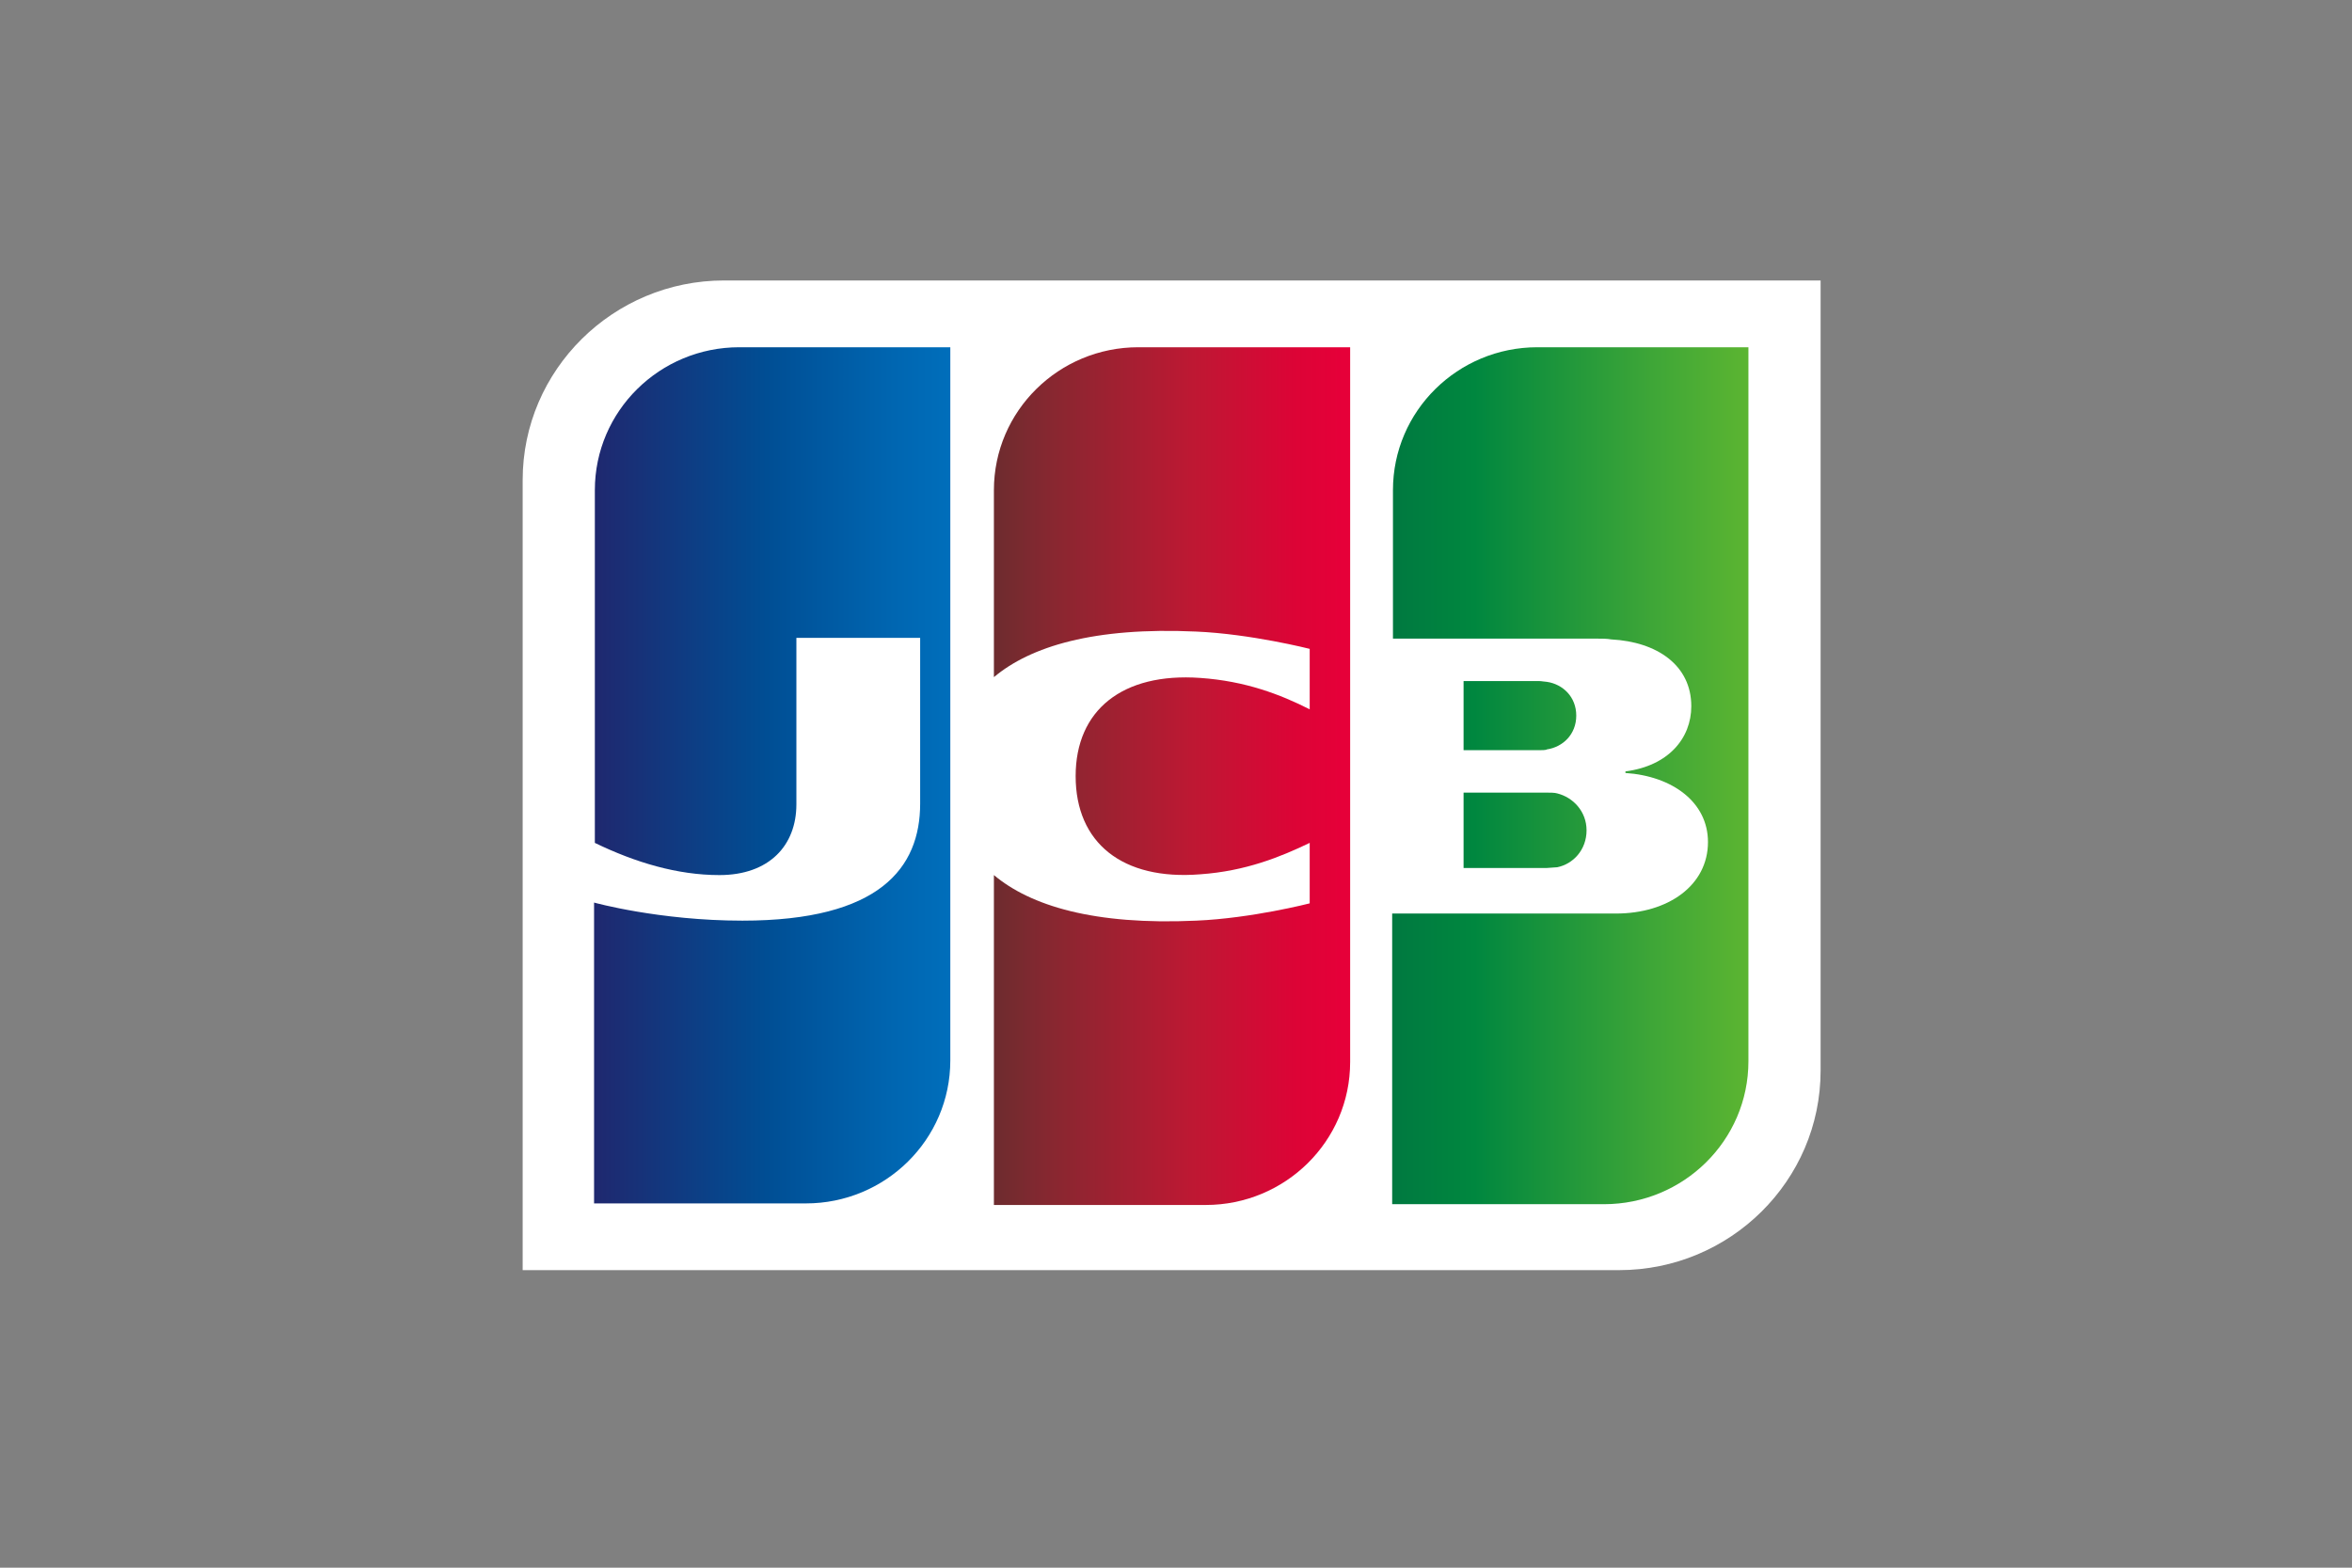 <svg width="45" height="30" viewBox="0 0 45 30" fill="none" xmlns="http://www.w3.org/2000/svg">
<rect x="0" y="0" width="45" height="30" fill="#808080" stroke="none"/>
<g id="jcb-emblem-logo 1">
<path id="Vector" d="M34.833 20.488C34.833 22.593 33.103 24.306 30.977 24.306H10V9.185C10 7.081 11.73 5.367 13.855 5.367H34.833V20.488Z" fill="white"/>
<path id="Vector_2" d="M28.002 16.61H29.596C29.642 16.61 29.748 16.596 29.794 16.596C30.097 16.535 30.355 16.265 30.355 15.889C30.355 15.528 30.097 15.258 29.794 15.183C29.748 15.168 29.657 15.168 29.596 15.168H28.002V16.61Z" fill="url(#paint0_linear_14_1815)"/>
<path id="Vector_3" d="M29.414 6.645C27.896 6.645 26.651 7.862 26.651 9.381V12.221H30.552C30.644 12.221 30.75 12.221 30.826 12.236C31.706 12.282 32.359 12.732 32.359 13.514C32.359 14.13 31.919 14.656 31.099 14.762V14.792C31.994 14.852 32.678 15.348 32.678 16.114C32.678 16.941 31.919 17.482 30.917 17.482H26.636V23.044H30.689C32.207 23.044 33.452 21.826 33.452 20.308V6.645H29.414Z" fill="url(#paint1_linear_14_1815)"/>
<path id="Vector_4" d="M30.158 13.694C30.158 13.334 29.9 13.093 29.596 13.048C29.566 13.048 29.49 13.033 29.445 13.033H28.002V14.356H29.445C29.49 14.356 29.581 14.356 29.596 14.341C29.9 14.296 30.158 14.055 30.158 13.694Z" fill="url(#paint2_linear_14_1815)"/>
<path id="Vector_5" d="M14.144 6.645C12.626 6.645 11.381 7.862 11.381 9.381V16.13C12.155 16.505 12.96 16.746 13.764 16.746C14.721 16.746 15.237 16.175 15.237 15.393V12.206H17.605V15.378C17.605 16.61 16.831 17.618 14.205 17.618C12.611 17.618 11.366 17.272 11.366 17.272V23.029H15.419C16.937 23.029 18.182 21.811 18.182 20.293V6.645H14.144Z" fill="url(#paint3_linear_14_1815)"/>
<path id="Vector_6" d="M21.779 6.645C20.261 6.645 19.016 7.862 19.016 9.381V12.958C19.715 12.372 20.929 11.996 22.887 12.086C23.934 12.131 25.058 12.417 25.058 12.417V13.574C24.496 13.289 23.828 13.033 22.963 12.973C21.475 12.868 20.58 13.589 20.58 14.852C20.58 16.13 21.475 16.851 22.963 16.731C23.828 16.671 24.496 16.4 25.058 16.13V17.287C25.058 17.287 23.95 17.573 22.887 17.618C20.929 17.708 19.715 17.332 19.016 16.746V23.059H23.069C24.587 23.059 25.832 21.841 25.832 20.323V6.645H21.779Z" fill="url(#paint4_linear_14_1815)"/>
</g>
<defs>
<linearGradient id="paint0_linear_14_1815" x1="26.649" y1="15.891" x2="33.47" y2="15.891" gradientUnits="userSpaceOnUse">
<stop stop-color="#007940"/>
<stop offset="0.229" stop-color="#00873F"/>
<stop offset="0.743" stop-color="#40A737"/>
<stop offset="1" stop-color="#5CB531"/>
</linearGradient>
<linearGradient id="paint1_linear_14_1815" x1="26.649" y1="14.838" x2="33.47" y2="14.838" gradientUnits="userSpaceOnUse">
<stop stop-color="#007940"/>
<stop offset="0.229" stop-color="#00873F"/>
<stop offset="0.743" stop-color="#40A737"/>
<stop offset="1" stop-color="#5CB531"/>
</linearGradient>
<linearGradient id="paint2_linear_14_1815" x1="26.649" y1="13.693" x2="33.47" y2="13.693" gradientUnits="userSpaceOnUse">
<stop stop-color="#007940"/>
<stop offset="0.229" stop-color="#00873F"/>
<stop offset="0.743" stop-color="#40A737"/>
<stop offset="1" stop-color="#5CB531"/>
</linearGradient>
<linearGradient id="paint3_linear_14_1815" x1="11.378" y1="14.838" x2="18.305" y2="14.838" gradientUnits="userSpaceOnUse">
<stop stop-color="#1F286F"/>
<stop offset="0.475" stop-color="#004E94"/>
<stop offset="0.826" stop-color="#0066B1"/>
<stop offset="1" stop-color="#006FBC"/>
</linearGradient>
<linearGradient id="paint4_linear_14_1815" x1="18.977" y1="14.838" x2="25.705" y2="14.838" gradientUnits="userSpaceOnUse">
<stop stop-color="#6C2C2F"/>
<stop offset="0.173" stop-color="#882730"/>
<stop offset="0.573" stop-color="#BE1833"/>
<stop offset="0.859" stop-color="#DC0436"/>
<stop offset="1" stop-color="#E60039"/>
</linearGradient>
</defs>
</svg>
